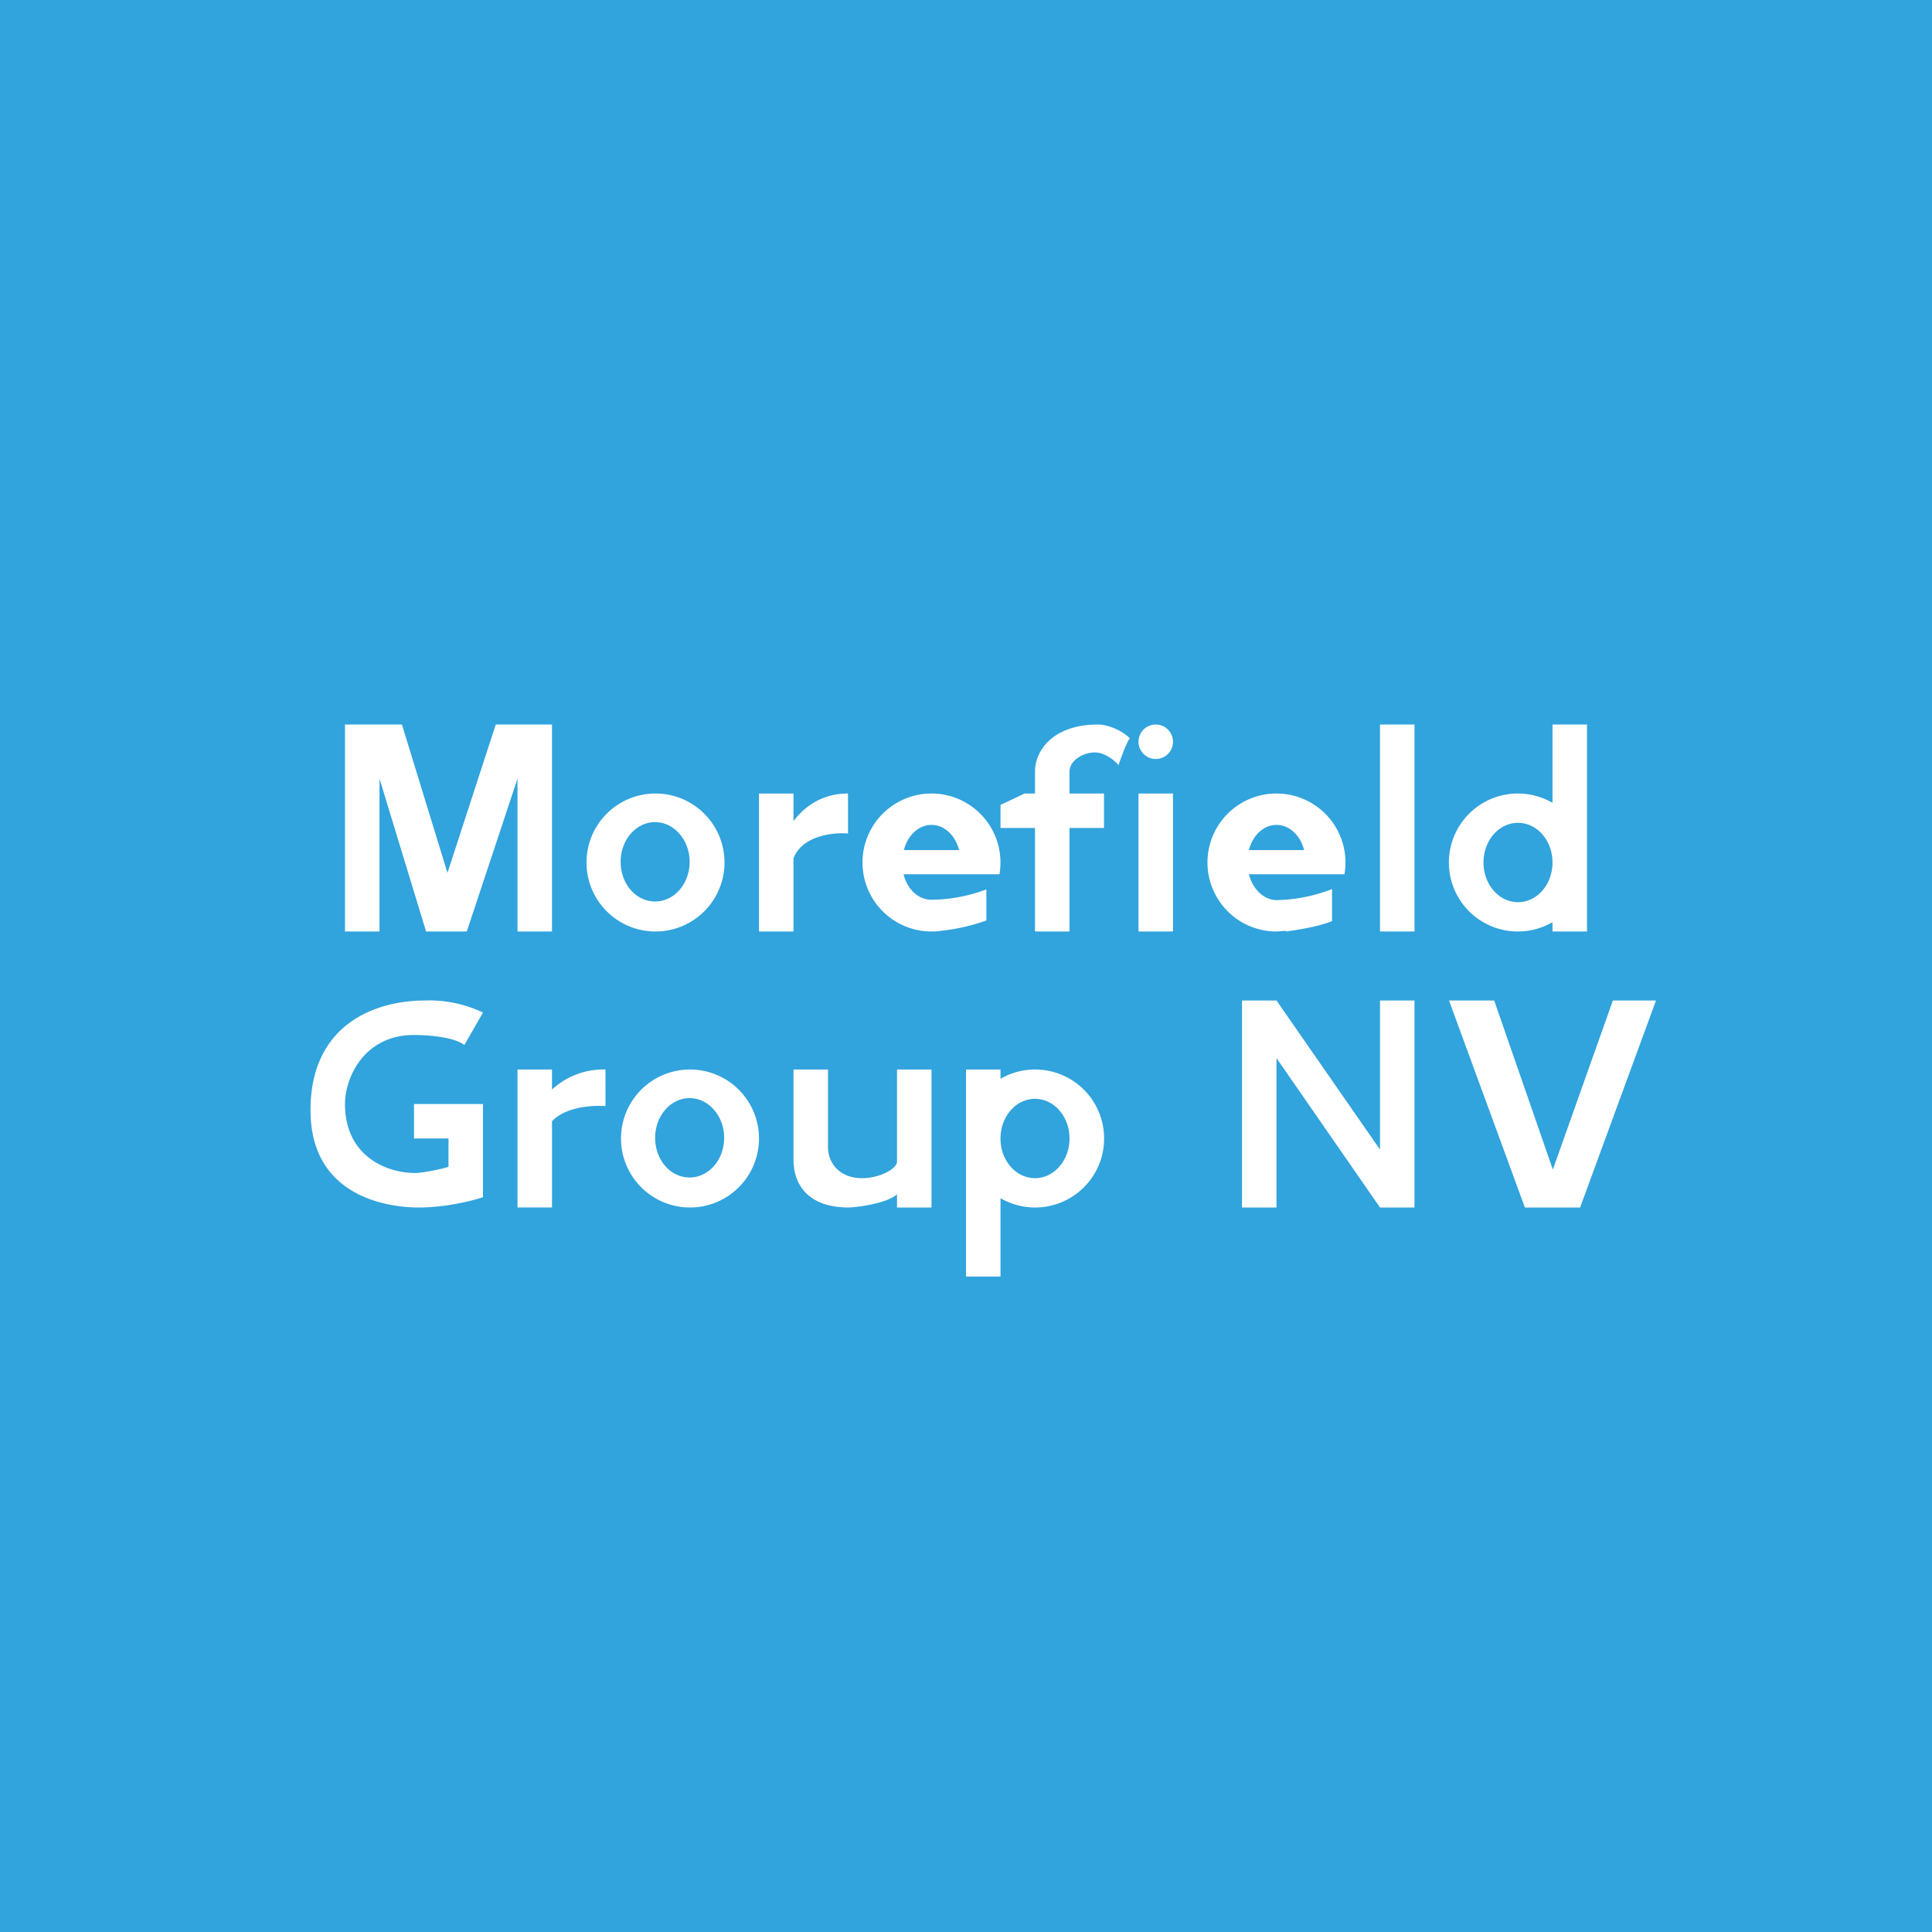 <!-- by TradingView --><svg width="56" height="56" viewBox="0 0 56 56" xmlns="http://www.w3.org/2000/svg"><path fill="#31A3DD" d="M0 0h56v56H0z"/><path fill-rule="evenodd" d="M41 21h-1v6h1v-6Zm-31 6v-6h1.65l1.32 4.3 1.4-4.3H16v6h-1v-4.43L13.53 27h-1.18L11 22.57V27h-1Zm11-2a2 2 0 1 1-4 0 2 2 0 0 1 4 0Zm-1.01-.02c0 .64-.45 1.15-1 1.15-.56 0-1-.51-1-1.15 0-.63.44-1.15 1-1.15.55 0 1 .52 1 1.15ZM20 35a2 2 0 1 0 0-4 2 2 0 0 0 0 4Zm-.01-.87c.55 0 1-.51 1-1.15 0-.63-.45-1.15-1-1.15-.56 0-1 .52-1 1.15 0 .64.44 1.15 1 1.15ZM22 23v4h1v-2.12c.24-.64 1.11-.76 1.58-.72V23c-.8 0-1.3.43-1.58.8V23h-1Zm5 4c.1 0 .18 0 .27-.02a5.6 5.6 0 0 0 1.32-.3v-.9a4.65 4.65 0 0 1-1.59.3c-.38 0-.7-.3-.81-.74H28.97A2 2 0 0 0 27 23a2 2 0 1 0 0 4Zm.8-2.36h-1.6c.11-.43.43-.73.8-.73.37 0 .69.3.8.73Zm9.47 2.34L37 27a2 2 0 1 1 1.97-1.66H36.2c.11.43.43.75.81.75a4.65 4.65 0 0 0 1.6-.32V26.7c-.4.16-.98.25-1.33.3Zm-1.07-2.34h1.6c-.11-.43-.43-.73-.8-.73-.37 0-.69.3-.8.73ZM30 23v-.64c0-.55.46-1.36 1.84-1.36.17 0 .6.1.91.4-.09.1-.26.57-.33.78-.07-.1-.38-.37-.68-.37-.38 0-.74.26-.74.55V23h1v1h-1v3h-1v-3h-1v-.67l.7-.33h.3Zm3.5-1a.5.5 0 1 0 0-1 .5.5 0 0 0 0 1Zm.5 1h-1v4h1v-4Zm11-2h1v6h-1v-.27a2 2 0 1 1 0-3.46V21Zm-1 2.85c.55 0 1 .51 1 1.15 0 .64-.45 1.15-1 1.15s-1-.51-1-1.15c0-.64.45-1.15 1-1.15ZM28 37h1v-2.27a2 2 0 1 0 0-3.46V31h-1v6Zm1-4c0 .64.45 1.15 1 1.15s1-.51 1-1.15c0-.64-.45-1.15-1-1.15s-1 .51-1 1.15Zm-19-1c0-.76.55-2 2-2 .22 0 1.1.02 1.46.29l.54-.94a3.6 3.6 0 0 0-1.68-.35C10.85 29 9 29.71 9 32.18S11.17 35 12.14 35c.78 0 1.58-.2 1.86-.3V32h-2v1h1v.82c-.14.05-.72.18-.97.18-.84 0-2.03-.5-2.03-2Zm5-1v4h1v-2.5c.37-.4 1.12-.47 1.55-.44V31a2.2 2.2 0 0 0-1.55.58V31h-1Zm8 2.62V31h1v2.24c0 .49.35.91.99.91.5 0 1.01-.27 1.01-.48V31h1v4h-1v-.38c-.32.27-1.14.37-1.4.38-1.2 0-1.6-.69-1.6-1.38ZM37 35h-1v-6h1l3 4.32V29h1v6h-1l-3-4.33V35Zm5-6h1.31l1.7 4.9 1.74-4.9H48l-2.2 6h-1.6L42 29Z" fill="#fff"/></svg>